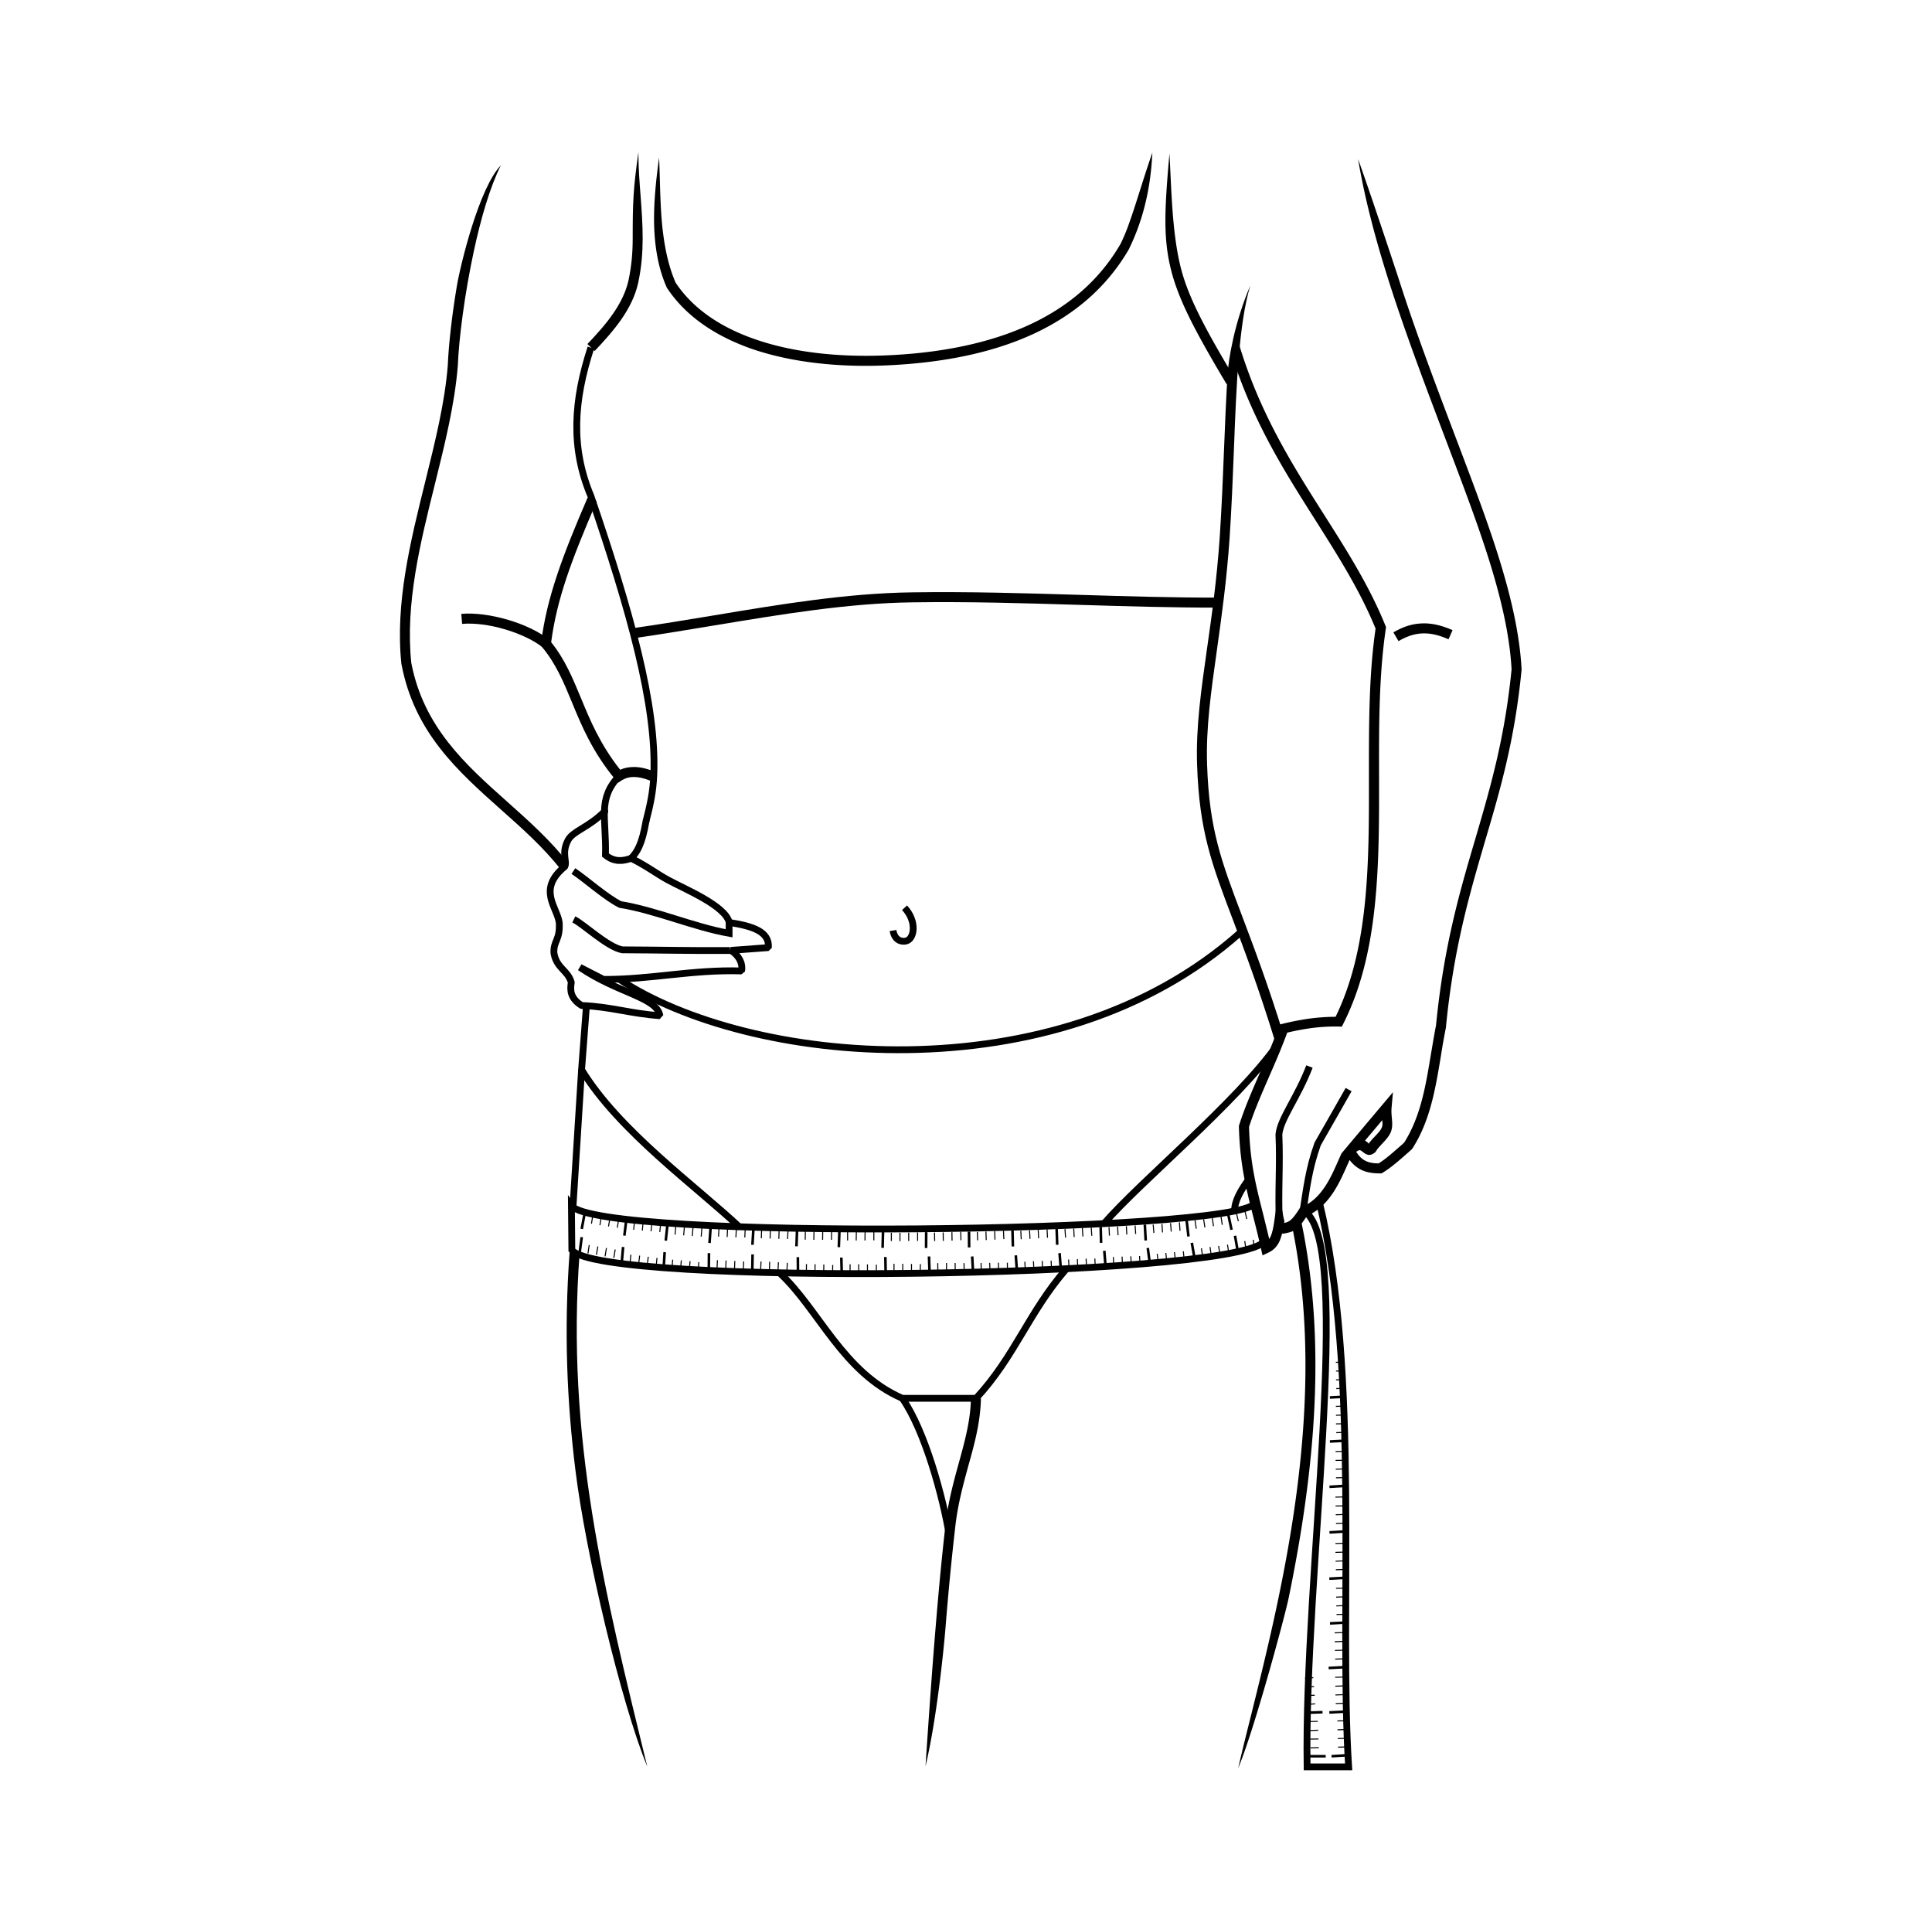 <svg width="161" height="160" viewBox="0 0 161 160" fill="none" xmlns="http://www.w3.org/2000/svg"><path d="M104.191 23.794c-.949 3.137-1.158 8.195-1.366 13.694-.093 2.408-.197 4.908-.359 7.35-.243 3.531-.671 6.553-1.053 9.296-.487 3.461-.926 6.494-.822 9.562.173 5.394 1.192 8.068 2.905 12.594.961 2.547 2.153 5.66 3.542 10.175l-.798.243c-1.378-4.468-2.559-7.593-3.519-10.129-1.748-4.607-2.779-7.327-2.964-12.86-.104-3.149.336-6.205.834-9.712.393-2.732.81-5.73 1.053-9.238.162-2.477.266-4.943.359-7.327.081-2.154.174-4.249.289-6.182.081-1.354.579-4.376 1.899-7.466z" fill="#000"/><path d="M49.24 28.968c-1.423 4.387-1.713 8.288 0 12.363 3.242 9.492 5.487 17.41 5.244 23.21-.058 1.423-.289 2.488-.648 3.877m-2.222 13.174c10.614 7.061 36.313 9.886 51.767-3.913m-11.38 24.263c3.114-3.577 10.997-10.048 14.435-14.875M48.87 83.803l-.405 5.325c3.125 5.116 9.515 9.677 13.231 13.173" stroke="#000" stroke-width=".567" stroke-miterlimit="22.926"/><path d="M53.2 12.693c0 1.261.092 2.477.185 3.658.173 2.36.347 4.653-.197 7.188-.243 1.123-.764 2.142-1.424 3.09-.648.927-1.435 1.795-2.211 2.617l-.602-.579c.752-.799 1.517-1.632 2.13-2.523.602-.869 1.076-1.795 1.296-2.79.255-1.192.348-2.338.348-3.473 0-3.102.046-4.133.474-7.188zm-3.473 29.078c-1.042 2.42-1.876 4.457-2.512 6.355-.614 1.84-1.042 3.554-1.285 5.383 1.157 1.435 1.794 2.998 2.489 4.665.764 1.852 1.597 3.855 3.264 5.961.324-.15.706-.231 1.146-.231.486 0 1.053.116 1.69.382l-.324.764c-.533-.22-.984-.313-1.366-.313-.428 0-.764.116-1.019.278l-.312.209-.232-.29c-1.898-2.292-2.79-4.445-3.611-6.436-.684-1.667-1.332-3.206-2.478-4.584l-.115-.139.023-.174c.243-1.944.694-3.762 1.343-5.706.648-1.945 1.493-4.006 2.535-6.425l.764.301z" fill="#000"/><path d="M53.836 68.418c-.336 1.957-.764 2.605-1.239 3.091 1.424.718 2.084 1.273 3.068 1.806 1.47.799 4.77 2.142 5.105 3.542 1.991.313 3.357.764 3.264 2.095l-3.125.232c.636.405 1.007 1.042.891 1.713-4.132-.127-7.524.718-11.506.706l-1.968-1.007c3.172 2.165 6.39 2.477 6.668 4.029-2.478-.174-4.168-.764-6.518-.846-.949-.59-.983-1.273-.868-1.921-.29-1.042-1.227-1.158-1.447-2.454-.058-1.007.533-1.077.44-2.535-.162-1.274-1.864-2.767.463-4.665.22-.452-.3-1.1.266-2.188.394-.776 1.725-1.065 3.068-2.42" stroke="#000" stroke-width=".567" stroke-miterlimit="22.926" stroke-linecap="round" stroke-linejoin="bevel"/><path d="M51.59 64.656c-1.817 1.922-1.053 3.496-1.134 6.587.73.59 1.424.52 2.153.266m-4.989 28.94c2.141 2.94 55.471 2.292 56.953-.197.382 1.042.555 2.199.729 3.253-3.345 3.009-55.367 3.669-57.647.648l-.035-3.704z" stroke="#000" stroke-width=".567" stroke-miterlimit="22.926"/><path d="M64.984 106.074c3.24 2.999 5.232 8.266 10.21 10.43h6.146c3.23-3.484 4.353-7.107 7.478-10.731M47.782 72.574c.984.648 2.79 2.257 3.913 2.79 2.94.474 6.123 1.875 9.063 2.396v-.903m-12.941-.254c.81.382 2.79 2.303 4.04 2.535 3.056.011 5.73.08 8.982.057" stroke="#000" stroke-width=".567" stroke-miterlimit="22.926"/><path d="M46.74 72.458c-1.435-1.84-3.206-3.415-4.977-4.989-3.612-3.218-7.224-6.436-8.3-12.096l-.012-.035c-.532-5.07.741-10.187 1.98-15.188.821-3.322 1.643-6.598 1.886-9.735.07-1.655.325-4.017.741-6.505.313-1.887 1.876-8.266 3.681-10.14-.902 1.793-1.678 4.456-2.268 7.222-.753 3.52-1.227 7.177-1.32 9.47v.011c-.255 3.195-1.077 6.506-1.91 9.863-1.227 4.92-2.477 9.966-1.968 14.886 1.03 5.371 4.526 8.485 8.034 11.61 1.794 1.598 3.576 3.196 5.07 5.106l-.637.52z" fill="#000"/><path d="M48.465 89.127l-.718 11.449" stroke="#000" stroke-width=".567" stroke-miterlimit="22.926"/><path d="M48.303 104.385c-1.158 15.384 2.049 28.129 5.637 42.807-2.188-5.302-5.14-17.815-5.984-24.668-.707-5.684-.973-11.657-.487-18.209l.834.07z" fill="#000"/><path d="M75.193 116.504c1.887 2.697 3.404 8.254 3.936 11.541" stroke="#000" stroke-width=".567" stroke-miterlimit="22.926"/><path d="M81.745 116.516c-.046 1.968-.52 3.727-1.041 5.579-.417 1.528-.857 3.126-1.077 4.932a234.36 234.36 0 00-.834 8.589c-.162 1.945-.729 7.582-1.666 11.541.312-4.723.578-8.427.845-11.61.266-3.207.52-5.904.833-8.613.22-1.864.671-3.496 1.1-5.059.498-1.805.972-3.519 1.007-5.371l.833.012zm26.694-14.736c1.227 5.823 1.389 11.749.972 17.456-.358 4.874-1.134 9.585-2.025 13.914-.324 1.563-2.894 11.078-4.202 14.158.301-1.309.66-2.755 1.053-4.318 2.616-10.523 6.517-26.196 3.392-41.036l.81-.174z" fill="#000"/><path d="M102.883 100.854c0-.776.498-1.713 1.273-2.709" stroke="#000" stroke-width=".567" stroke-miterlimit="22.926"/><path d="M38.44 51.147c1.146-.104 2.559.105 3.867.487 1.354.393 2.627.995 3.45 1.666l-.522.649c-.74-.602-1.91-1.146-3.16-1.517-1.215-.359-2.512-.544-3.565-.451l-.07-.834z" fill="#000"/><path d="M108.925 147.215c-.254-16.09 3.82-43.189-.15-46.257.44-.313.787-.498 1.157-.868 3.438 14.203 1.633 34.16 2.454 47.125h-3.461z" stroke="#000" stroke-width=".567" stroke-miterlimit="22.926"/><path d="M116.114 52.687c.718-.417 1.447-.695 2.257-.74.799-.059 1.679.115 2.674.555l-.336.764c-.868-.394-1.609-.533-2.28-.486-.66.046-1.273.277-1.887.636l-.428-.729zm-63.389-.347c2.234-.313 4.491-.695 6.748-1.065 5.545-.926 11.113-1.852 16.542-1.922 4.7-.07 9.284.07 13.914.208 3.82.116 7.663.232 11.588.232v.833c-3.96 0-7.79-.115-11.61-.231-4.62-.14-9.204-.278-13.88-.209-5.36.07-10.905.996-16.415 1.91-2.257.37-4.514.753-6.772 1.077l-.115-.833z" fill="#000"/><path d="M109.122 88.861c-.995 2.593-2.442 4.376-2.547 5.672.116 2.535-.081 4.758.035 7.293m5.776-11.043c-.902 1.597-1.678 2.94-2.581 4.526-.764 2.13-.938 3.855-1.239 5.73M75.379 75.63c1.053 1.146.821 2.582.15 2.767-.428.115-.984-.081-1.111-.868" stroke="#000" stroke-width=".567" stroke-miterlimit="22.926"/><path d="M115.188 93.33l-1.436 1.701a2.3 2.3 0 01.267.197c.023.023.023.07.023.081.15-.22.347-.428.532-.625.243-.255.486-.51.579-.752.07-.151.058-.36.035-.602zm-11.912-64.57c1.748 5.765 4.469 10.036 7.062 14.122 1.91 3.01 3.762 5.916 5.116 9.25l.046.104-.011.115c-.579 3.878-.579 8.092-.567 12.317.011 7.316.023 14.701-2.987 20.64l-.116.231-.266-.011a15.327 15.327 0 00-2.327.138c-.671.093-1.319.22-1.956.37-.498 1.355-1.042 2.594-1.563 3.786-.602 1.39-1.181 2.709-1.62 4.063.081 2.952.567 4.862 1.157 7.2.162.66.336 1.355.521 2.142.046-.07.093-.139.127-.22.139-.324.232-.776.313-1.366l.382-2.686c.104.672.278 2.246.451 2.79a.207.207 0 01-.023.081l-.011.07c.405-.093.636-.174 1.261-1.158l.07-.116.127-.046c1.644-.66 2.431-2.442 3.045-3.843l.278-.625c1.423-1.702 2.859-3.404 4.294-5.105l-.116 1.308c-.023.3 0 .579.024.822.034.405.069.764-.07 1.146-.15.393-.451.706-.741 1.019-.185.196-.382.405-.498.601l-.034.058-.047.047c-.486.405-.775.173-1.099-.081-.104-.082-.22-.174-.475.046.22.359.475.602.753.74.312.163.694.22 1.111.22.59-.358 1.227-.937 1.968-1.585l.162-.15c1.366-2.154 1.794-4.724 2.222-7.328.139-.799.267-1.61.429-2.431.648-6.598 1.968-11.113 3.276-15.546 1.238-4.214 2.454-8.358 3.021-14.123-.29-5.371-2.616-11.541-4.862-17.491l-.833-2.2c-2.999-7.929-5.881-15.58-7.096-22.827.949 2.64 2.905 8.508 3.461 10.222 1.285 4.005 2.836 8.126 4.422 12.316l.833 2.2c2.269 6.008 4.619 12.258 4.908 17.769v.057c-.567 5.87-1.794 10.048-3.056 14.308-1.285 4.399-2.604 8.89-3.241 15.407v.047a55.154 55.154 0 00-.428 2.42c-.452 2.72-.892 5.394-2.373 7.697l-.035.046-.255.232c-.798.706-1.505 1.331-2.187 1.736l-.093.058h-.116c-.59 0-1.123-.07-1.609-.312a2.671 2.671 0 01-.938-.81l-.196.44c-.672 1.516-1.505 3.414-3.369 4.236-.787 1.227-1.123 1.296-1.783 1.435l-.173.035-.104-.012c-.058.22-.128.417-.197.602-.209.463-.498.776-.961.996l-.475.22-.115-.51a82.801 82.801 0 00-.672-2.766c-.602-2.396-1.099-4.353-1.18-7.455v-.07l.023-.057c.44-1.4 1.042-2.767 1.667-4.214.544-1.239 1.111-2.535 1.62-3.947l.081-.209.22-.057a22.253 22.253 0 012.258-.44c.706-.093 1.435-.15 2.187-.15 2.802-5.73 2.79-12.908 2.779-20.027 0-4.225-.012-8.427.555-12.317-1.319-3.218-3.137-6.065-5.001-9.017-2.477-3.901-5.081-7.987-6.864-13.405l.509-1.192zm-4.943-6.726c.556 2.396 1.818 4.874 4.272 9.006l-.371.996c-2.72-4.561-4.109-7.212-4.711-9.817-.614-2.616-.44-5.14-.07-9.422.163 2.755.197 6.32.88 9.237zM55.26 19.453c.185 1.435.486 2.824 1.042 4.098 1.47 2.21 3.808 3.739 6.61 4.71 3.252 1.135 7.119 1.517 11.031 1.344 4.422-.197 8.613-.996 12.109-2.674 3.044-1.459 5.58-3.6 7.327-6.61.266-.544.498-1.1.695-1.667.613-1.69 1.065-3.357 1.956-5.938-.07 1.435-.243 2.801-.556 4.11a18.55 18.55 0 01-1.366 3.865l-.011.035c-1.83 3.172-4.492 5.418-7.687 6.957-3.611 1.736-7.906 2.547-12.432 2.755-4.005.185-7.987-.22-11.344-1.377-2.975-1.042-5.476-2.686-7.05-5.07l-.035-.07c-.717-1.632-.995-3.415-1.041-5.255-.035-1.818.162-3.693.416-5.534.093 1.98.07 4.283.336 6.32z" fill="#000"/><path d="M48.477 103.076l-.174 1.308" stroke="#000" stroke-width=".216" stroke-miterlimit="22.926"/><path d="M49.102 103.736l-.105.695m.823-.579l-.117.695m.834-.568l-.116.695m.845-.567l-.115.694" stroke="#000" stroke-width=".085" stroke-miterlimit="22.926"/><path d="M51.926 103.898l-.116 1.308" stroke="#000" stroke-width=".216" stroke-miterlimit="22.926"/><path d="M52.574 104.535l-.07.694m.8-.613l-.082.694m.799-.601l-.08.694m.809-.602l-.069.695" stroke="#000" stroke-width=".085" stroke-miterlimit="22.926"/><path d="M55.387 104.326l-.08 1.32" stroke="#000" stroke-width=".216" stroke-miterlimit="22.926"/><path d="M56.059 104.952l-.058.694m.775-.636l-.058.694m.788-.625l-.058.706m.787-.625l-.058.695" stroke="#000" stroke-width=".085" stroke-miterlimit="22.926"/><path d="M59.08 104.408l-.012 1.319" stroke="#000" stroke-width=".216" stroke-miterlimit="22.926"/><path d="M59.786 104.998l-.035.706m.753-.683l-.023.706m.752-.671l-.023.706m.764-.66l-.035.695" stroke="#000" stroke-width=".085" stroke-miterlimit="22.926"/><path d="M62.715 104.512l-.024 1.319" stroke="#000" stroke-width=".216" stroke-miterlimit="22.926"/><path d="M63.42 105.102l-.034.706m.753-.683l-.023.706m.752-.659l-.035.706m.776-.66l-.035.694" stroke="#000" stroke-width=".085" stroke-miterlimit="22.926"/><path d="M66.488 104.743l.012 1.331" stroke="#000" stroke-width=".216" stroke-miterlimit="22.926"/><path d="M67.206 105.322l-.011.706m.729-.694l-.012.706m.741-.683l-.012.706m.753-.671l-.012.694" stroke="#000" stroke-width=".085" stroke-miterlimit="22.926"/><path d="M70.112 104.778l.034 1.32" stroke="#000" stroke-width=".216" stroke-miterlimit="22.926"/><path d="M70.84 105.334v.706m.719-.706v.706m.729-.695v.706m.741-.683v.695" stroke="#000" stroke-width=".085" stroke-miterlimit="22.926"/><path d="M73.781 104.732l.023 1.319" stroke="#000" stroke-width=".216" stroke-miterlimit="22.926"/><path d="M74.499 105.299v.694m.729-.694v.694m.729-.683v.695m.741-.683l-.011.706" stroke="#000" stroke-width=".085" stroke-miterlimit="22.926"/><path d="M77.416 104.685l.046 1.32" stroke="#000" stroke-width=".216" stroke-miterlimit="22.926"/><path d="M78.145 105.241l.012.706m.718-.718v.707m.717-.707l.012.707m.729-.695l.012.706" stroke="#000" stroke-width=".085" stroke-miterlimit="22.926"/><path d="M81.016 104.685l.07 1.32" stroke="#000" stroke-width=".216" stroke-miterlimit="22.926"/><path d="M81.757 105.229l.011.707m.707-.718l.023.694m.706-.706l.012.706m.729-.706l.011.695" stroke="#000" stroke-width=".085" stroke-miterlimit="22.926"/><path d="M84.65 104.593l.093 1.32" stroke="#000" stroke-width=".216" stroke-miterlimit="22.926"/><path d="M85.403 105.125l.035.695m.683-.741l.035.706m.694-.729l.035.706m.706-.729l.035.706" stroke="#000" stroke-width=".085" stroke-miterlimit="22.926"/><path d="M88.297 104.408l.104 1.319" stroke="#000" stroke-width=".216" stroke-miterlimit="22.926"/><path d="M89.05 104.94l.034.706m.695-.741l.035.695m.694-.729l.035.706m.694-.718l.035.695" stroke="#000" stroke-width=".085" stroke-miterlimit="22.926"/><path d="M92.025 104.211l.104 1.319" stroke="#000" stroke-width=".216" stroke-miterlimit="22.926"/><path d="M92.777 104.732l.035.706m.694-.741l.035.706m.695-.729l.034.706m.695-.729l.035.706" stroke="#000" stroke-width=".085" stroke-miterlimit="22.926"/><path d="M95.648 103.979l.174 1.32" stroke="#000" stroke-width=".216" stroke-miterlimit="22.926"/><path d="M96.435 104.465l.07.707m.648-.776l.07.695m.647-.765l.081.695m.66-.764l.07.706" stroke="#000" stroke-width=".085" stroke-miterlimit="22.926"/><path d="M99.317 103.551l.232 1.308" stroke="#000" stroke-width=".216" stroke-miterlimit="22.926"/><path d="M100.116 104.002l.104.695m.614-.799l.104.695m.614-.787l.104.694m.636-.799l.105.707" stroke="#000" stroke-width=".085" stroke-miterlimit="22.926"/><path d="M102.917 102.961l.232 1.296" stroke="#000" stroke-width=".216" stroke-miterlimit="22.926"/><path d="M103.728 103.401l.104.706m.602-.811l.104.695" stroke="#000" stroke-width=".085" stroke-miterlimit="22.926"/><path d="M48.477 102.393l.243-1.296" stroke="#000" stroke-width=".216" stroke-miterlimit="22.926"/><path d="M49.287 101.953l.116-.694m.59.822l.116-.695m.601.799l.116-.695m.614.799l.116-.683" stroke="#000" stroke-width=".085" stroke-miterlimit="22.926"/><path d="M52.03 102.949l.162-1.308" stroke="#000" stroke-width=".216" stroke-miterlimit="22.926"/><path d="M52.806 102.463l.07-.706m.648.775l.069-.706m.66.764l.07-.694m.659.752l.07-.695" stroke="#000" stroke-width=".085" stroke-miterlimit="22.926"/><path d="M55.48 103.366l.139-1.308" stroke="#000" stroke-width=".216" stroke-miterlimit="22.926"/><path d="M56.255 102.868l.058-.706m.66.764l.058-.695m.659.753l.059-.706m.683.752l.057-.706" stroke="#000" stroke-width=".085" stroke-miterlimit="22.926"/><path d="M59.126 103.563l.093-1.308" stroke="#000" stroke-width=".216" stroke-miterlimit="22.926"/><path d="M59.879 103.03l.034-.694m.683.729l.035-.695m.695.718l.034-.706m.706.718l.035-.695" stroke="#000" stroke-width=".085" stroke-miterlimit="22.926"/><path d="M66.373 103.84l.046-1.319" stroke="#000" stroke-width=".216" stroke-miterlimit="22.926"/><path d="M67.102 103.285l.011-.695m.707.706l.011-.706m.718.706l.011-.706m.73.706l.011-.706" stroke="#000" stroke-width=".085" stroke-miterlimit="22.926"/><path d="M69.903 103.91l.047-1.32" stroke="#000" stroke-width=".216" stroke-miterlimit="22.926"/><path d="M70.633 103.354v-.706m.717.706l.012-.706m.718.706l.011-.706m.729.695v-.707" stroke="#000" stroke-width=".085" stroke-miterlimit="22.926"/><path d="M73.55 103.968l.034-1.32" stroke="#000" stroke-width=".216" stroke-miterlimit="22.926"/><path d="M74.279 103.4v-.694m.718.706v-.706m.729.695v-.707m.741.695v-.706" stroke="#000" stroke-width=".085" stroke-miterlimit="22.926"/><path d="M77.173 103.979l.011-1.319" stroke="#000" stroke-width=".216" stroke-miterlimit="22.926"/><path d="M77.89 103.401l-.011-.707m.729.695l-.011-.706m.741.683l-.012-.706m.752.671l-.011-.706" stroke="#000" stroke-width=".085" stroke-miterlimit="22.926"/><path d="M80.761 103.933l-.011-1.32" stroke="#000" stroke-width=".216" stroke-miterlimit="22.926"/><path d="M81.468 103.343l-.024-.695m.741.671l-.023-.706m.753.672l-.024-.706m.764.66l-.034-.695" stroke="#000" stroke-width=".085" stroke-miterlimit="22.926"/><path d="M84.408 103.852l-.035-1.331" stroke="#000" stroke-width=".216" stroke-miterlimit="22.926"/><path d="M85.102 103.25l-.034-.706m.764.671l-.035-.706m.753.66l-.035-.706m.775.66l-.035-.706" stroke="#000" stroke-width=".085" stroke-miterlimit="22.926"/><path d="M88.1 103.713l-.046-1.32" stroke="#000" stroke-width=".216" stroke-miterlimit="22.926"/><path d="M88.795 103.111l-.046-.706m.764.66l-.035-.706m.764.66l-.046-.707m.787.649l-.047-.706" stroke="#000" stroke-width=".085" stroke-miterlimit="22.926"/><path d="M91.758 103.551l-.034-1.32" stroke="#000" stroke-width=".216" stroke-miterlimit="22.926"/><path d="M92.453 102.949l-.035-.706m.752.671l-.034-.706m.764.648l-.035-.694m.775.648l-.046-.706" stroke="#000" stroke-width=".085" stroke-miterlimit="22.926"/><path d="M95.474 103.354l-.07-1.32" stroke="#000" stroke-width=".216" stroke-miterlimit="22.926"/><path d="M96.157 102.729l-.058-.695m.776.649l-.046-.706m.775.636l-.058-.706m.787.637l-.046-.706" stroke="#000" stroke-width=".085" stroke-miterlimit="22.926"/><path d="M99.04 103.019l-.151-1.309" stroke="#000" stroke-width=".216" stroke-miterlimit="22.926"/><path d="M99.688 102.37l-.104-.706m.822.602l-.105-.695m.822.591l-.104-.706m.834.59l-.105-.706" stroke="#000" stroke-width=".085" stroke-miterlimit="22.926"/><path d="M102.628 102.463l-.278-1.297" stroke="#000" stroke-width=".216" stroke-miterlimit="22.926"/><path d="M103.195 101.745l-.162-.683m.868.509l-.162-.683" stroke="#000" stroke-width=".085" stroke-miterlimit="22.926"/><path d="M62.703 103.713l.081-1.32" stroke="#000" stroke-width=".216" stroke-miterlimit="22.926"/><path d="M63.444 103.169l.023-.695m.706.718l.023-.694m.707.717l.023-.706m.706.718l.035-.706" stroke="#000" stroke-width=".085" stroke-miterlimit="22.926"/><path d="M110.963 146.324l1.319-.081" stroke="#000" stroke-width=".216" stroke-miterlimit="22.926"/><path d="M111.507 145.571l.694-.023m-.717-.694l.694-.024m-.718-.706l.706-.023m-.717-.718l.706-.023" stroke="#000" stroke-width=".085" stroke-miterlimit="22.926"/><path d="M110.777 142.677l1.32-.069" stroke="#000" stroke-width=".216" stroke-miterlimit="22.926"/><path d="M111.31 141.936l.706-.023m-.729-.694l.694-.024m-.706-.706l.695-.023m-.706-.717l.694-.024" stroke="#000" stroke-width=".085" stroke-miterlimit="22.926"/><path d="M110.72 138.973l1.319-.069" stroke="#000" stroke-width=".216" stroke-miterlimit="22.926"/><path d="M111.264 138.232l.706-.023m-.73-.695l.707-.023m-.718-.706l.706-.023m-.718-.718l.706-.023" stroke="#000" stroke-width=".085" stroke-miterlimit="22.926"/><path d="M110.835 135.257l1.32-.069" stroke="#000" stroke-width=".216" stroke-miterlimit="22.926"/><path d="M111.379 134.516l.695-.011m-.718-.706l.695-.024m-.706-.706l.706-.023m-.718-.718l.706-.011" stroke="#000" stroke-width=".085" stroke-miterlimit="22.926"/><path d="M110.777 131.53l1.32-.07" stroke="#000" stroke-width=".216" stroke-miterlimit="22.926"/><path d="M111.321 130.789l.707-.023m-.73-.695l.707-.023m-.718-.706l.706-.023m-.706-.718l.706-.023" stroke="#000" stroke-width=".085" stroke-miterlimit="22.926"/><path d="M110.789 127.675l1.32-.081" stroke="#000" stroke-width=".216" stroke-miterlimit="22.926"/><path d="M111.333 126.934l.695-.023m-.718-.706l.694-.023m-.706-.706l.707-.012m-.718-.729l.706-.012" stroke="#000" stroke-width=".085" stroke-miterlimit="22.926"/><path d="M110.789 123.878l1.32-.081" stroke="#000" stroke-width=".216" stroke-miterlimit="22.926"/><path d="M111.333 123.126l.706-.012m-.729-.706l.706-.023m-.718-.706l.707-.012m-.707-.729l.695-.012" stroke="#000" stroke-width=".085" stroke-miterlimit="22.926"/><path d="M110.824 120.104l1.319-.069" stroke="#000" stroke-width=".216" stroke-miterlimit="22.926"/><path d="M111.356 119.364l.706-.024m-.729-.706l.706-.011m-.706-.706l.695-.024m-.707-.717l.707-.023" stroke="#000" stroke-width=".085" stroke-miterlimit="22.926"/><path d="M110.824 116.435l1.319-.07" stroke="#000" stroke-width=".216" stroke-miterlimit="22.926"/><path d="M111.356 115.694l.706-.023m-.729-.706l.706-.023m-.706-.707l.695-.011m-.707-.718l.707-.023" stroke="#000" stroke-width=".085" stroke-miterlimit="22.926"/><path d="M110.476 146.324h-1.319" stroke="#000" stroke-width=".216" stroke-miterlimit="22.926"/><path d="M109.898 145.606l-.706.023m.682-.741l-.706.012m.683-.741l-.706.023m.672-.764l-.706.023" stroke="#000" stroke-width=".085" stroke-miterlimit="22.926"/><path d="M110.21 142.654l-1.331.046" stroke="#000" stroke-width=".216" stroke-miterlimit="22.926"/><path d="M109.597 141.959l-.695.047m.66-.764l-.706.034m.648-.763l-.694.046m.636-.776l-.694.035" stroke="#000" stroke-width=".085" stroke-miterlimit="22.926"/></svg>